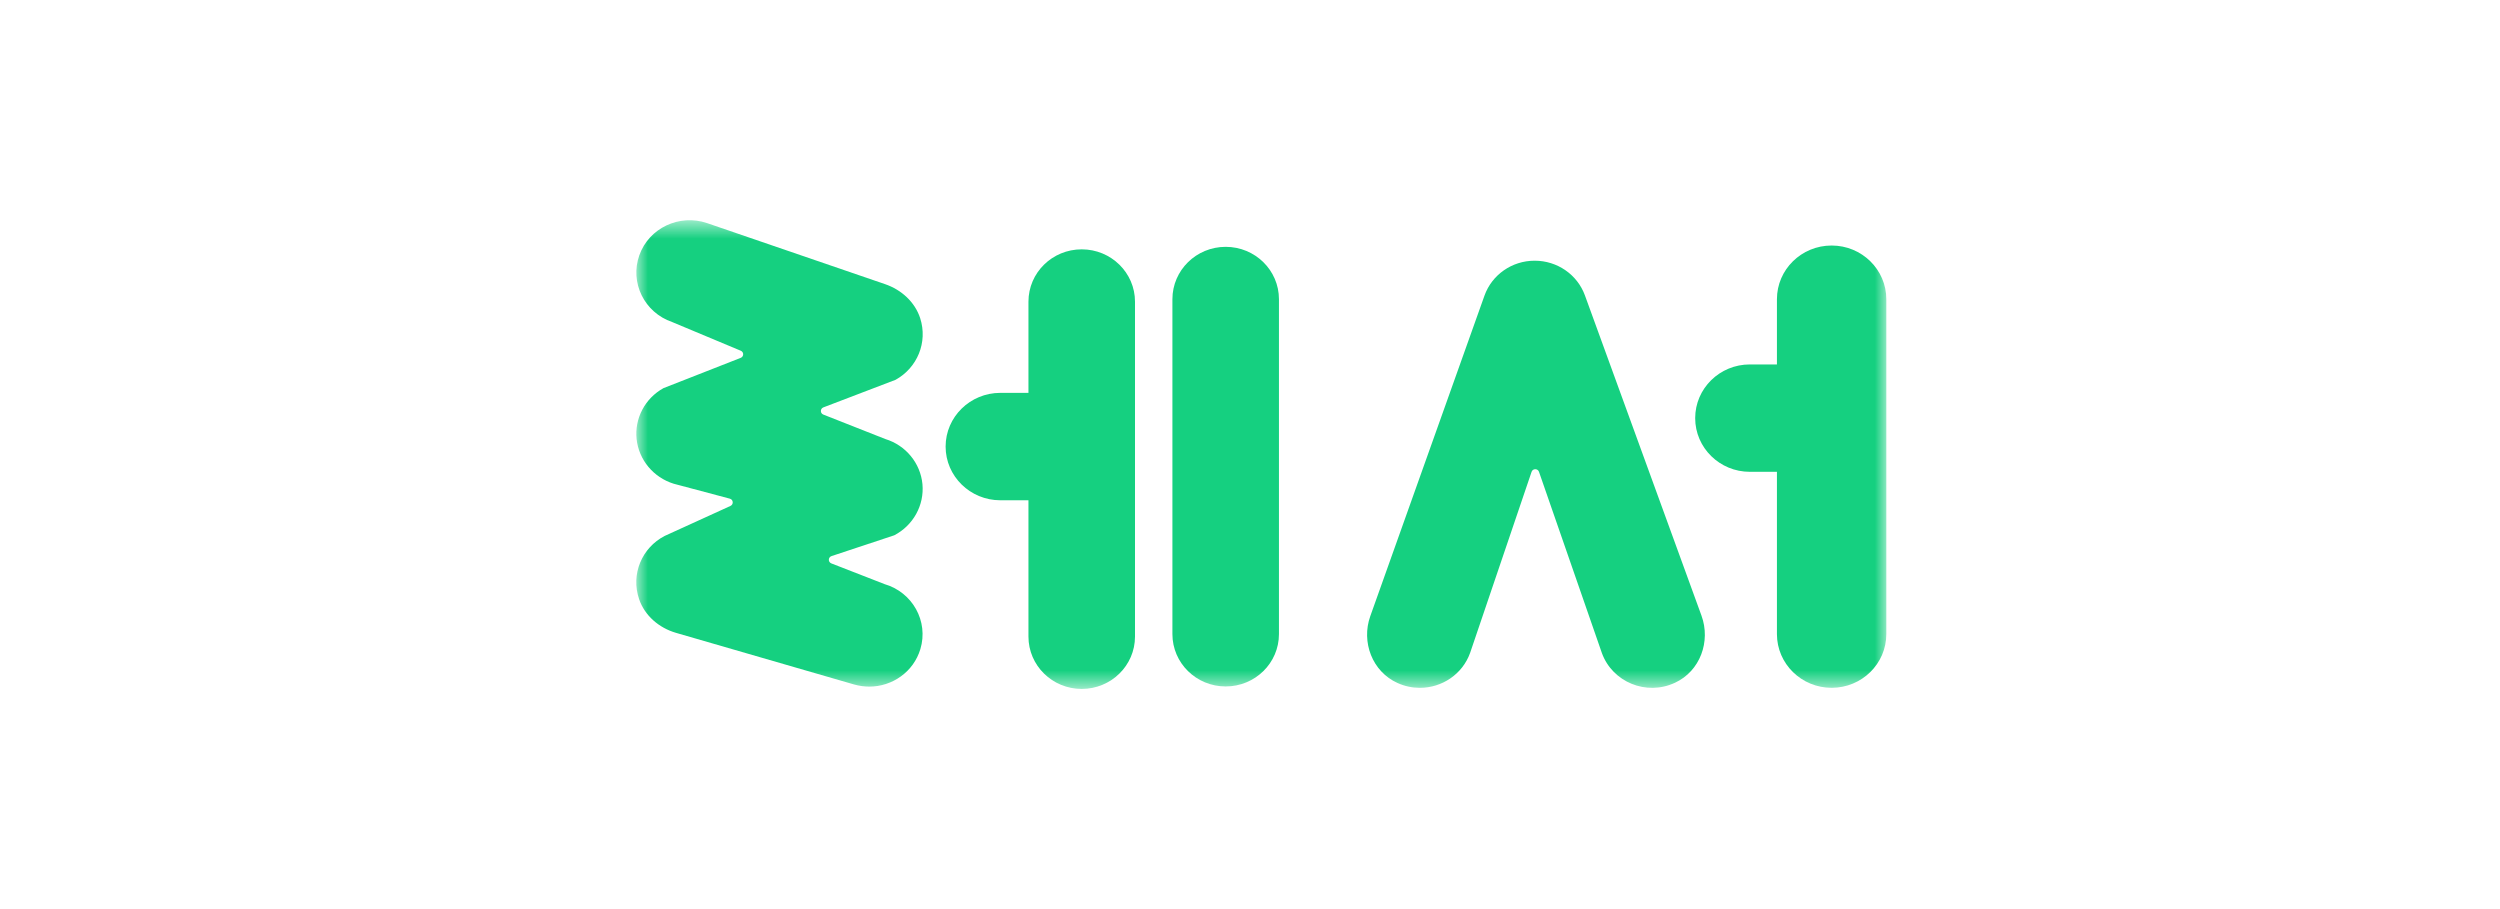 <svg width="110" height="40" viewBox="0 0 110 40" fill="none" xmlns="http://www.w3.org/2000/svg">
<mask id="mask0_262_55651" style="mask-type:luminance" maskUnits="userSpaceOnUse" x="28" y="9" width="55" height="22">
<path d="M83 9.688H28V30.312H83V9.688Z" fill="white"/>
</mask>
<g mask="url(#mask0_262_55651)">
<path d="M69.737 12.999C69.403 12.081 68.518 11.471 67.528 11.471H67.521C66.531 11.471 65.646 12.087 65.318 13.005L60.292 27.112C59.889 28.248 60.377 29.549 61.489 30.051C61.811 30.197 62.146 30.265 62.474 30.265C63.443 30.265 64.349 29.671 64.687 28.721L67.39 20.759C67.443 20.607 67.662 20.607 67.715 20.759L70.484 28.737C70.947 30.007 72.431 30.633 73.7 30.041C74.807 29.528 75.278 28.223 74.866 27.09L69.737 12.999Z" fill="#15D080"/>
<path d="M38.913 25.698L36.578 24.789C36.428 24.73 36.434 24.518 36.587 24.468L39.347 23.553C40.184 23.117 40.672 22.23 40.588 21.305C40.5 20.378 39.856 19.593 38.953 19.317L36.228 18.242C36.081 18.186 36.084 17.981 36.228 17.925L39.406 16.711C40.356 16.185 40.831 15.068 40.488 14C40.256 13.287 39.66 12.748 38.944 12.503L31.118 9.819C29.896 9.399 28.555 10.031 28.13 11.233C27.705 12.434 28.349 13.748 29.571 14.168L32.593 15.432C32.737 15.491 32.734 15.69 32.59 15.746L29.193 17.078C28.377 17.53 27.914 18.414 28.011 19.326C28.111 20.238 28.752 21.007 29.643 21.284L32.112 21.941C32.268 21.981 32.287 22.193 32.14 22.261L29.246 23.581C28.246 24.098 27.746 25.262 28.121 26.364C28.368 27.089 28.996 27.627 29.743 27.845L37.584 30.118C37.806 30.18 38.028 30.211 38.25 30.211C39.263 30.211 40.197 29.561 40.497 28.558C40.863 27.338 40.153 26.055 38.909 25.698H38.913Z" fill="#15D080"/>
<path d="M47.596 10.971C46.298 10.971 45.252 12.001 45.252 13.274V17.286H44.014C42.686 17.286 41.607 18.345 41.607 19.649C41.607 20.953 42.686 22.012 44.014 22.012H45.252V28.01C45.252 29.283 46.302 30.313 47.596 30.313C48.889 30.313 49.94 29.283 49.94 28.01V13.274C49.94 12.001 48.889 10.971 47.596 10.971Z" fill="#15D080"/>
<path d="M53.93 10.861C52.636 10.861 51.586 11.892 51.586 13.165V27.9C51.586 29.174 52.636 30.204 53.93 30.204C55.224 30.204 56.274 29.174 56.274 27.9V13.165C56.274 11.892 55.224 10.861 53.93 10.861Z" fill="#15D080"/>
<path d="M80.592 10.803C79.263 10.803 78.185 11.861 78.185 13.165V16.035H76.994C75.666 16.035 74.588 17.093 74.588 18.398C74.588 19.702 75.666 20.76 76.994 20.76H78.185V27.901C78.185 29.205 79.263 30.264 80.592 30.264C81.92 30.264 82.998 29.205 82.998 27.901V13.165C82.998 11.861 81.92 10.803 80.592 10.803Z" fill="#15D080"/>
</g>
</svg>
